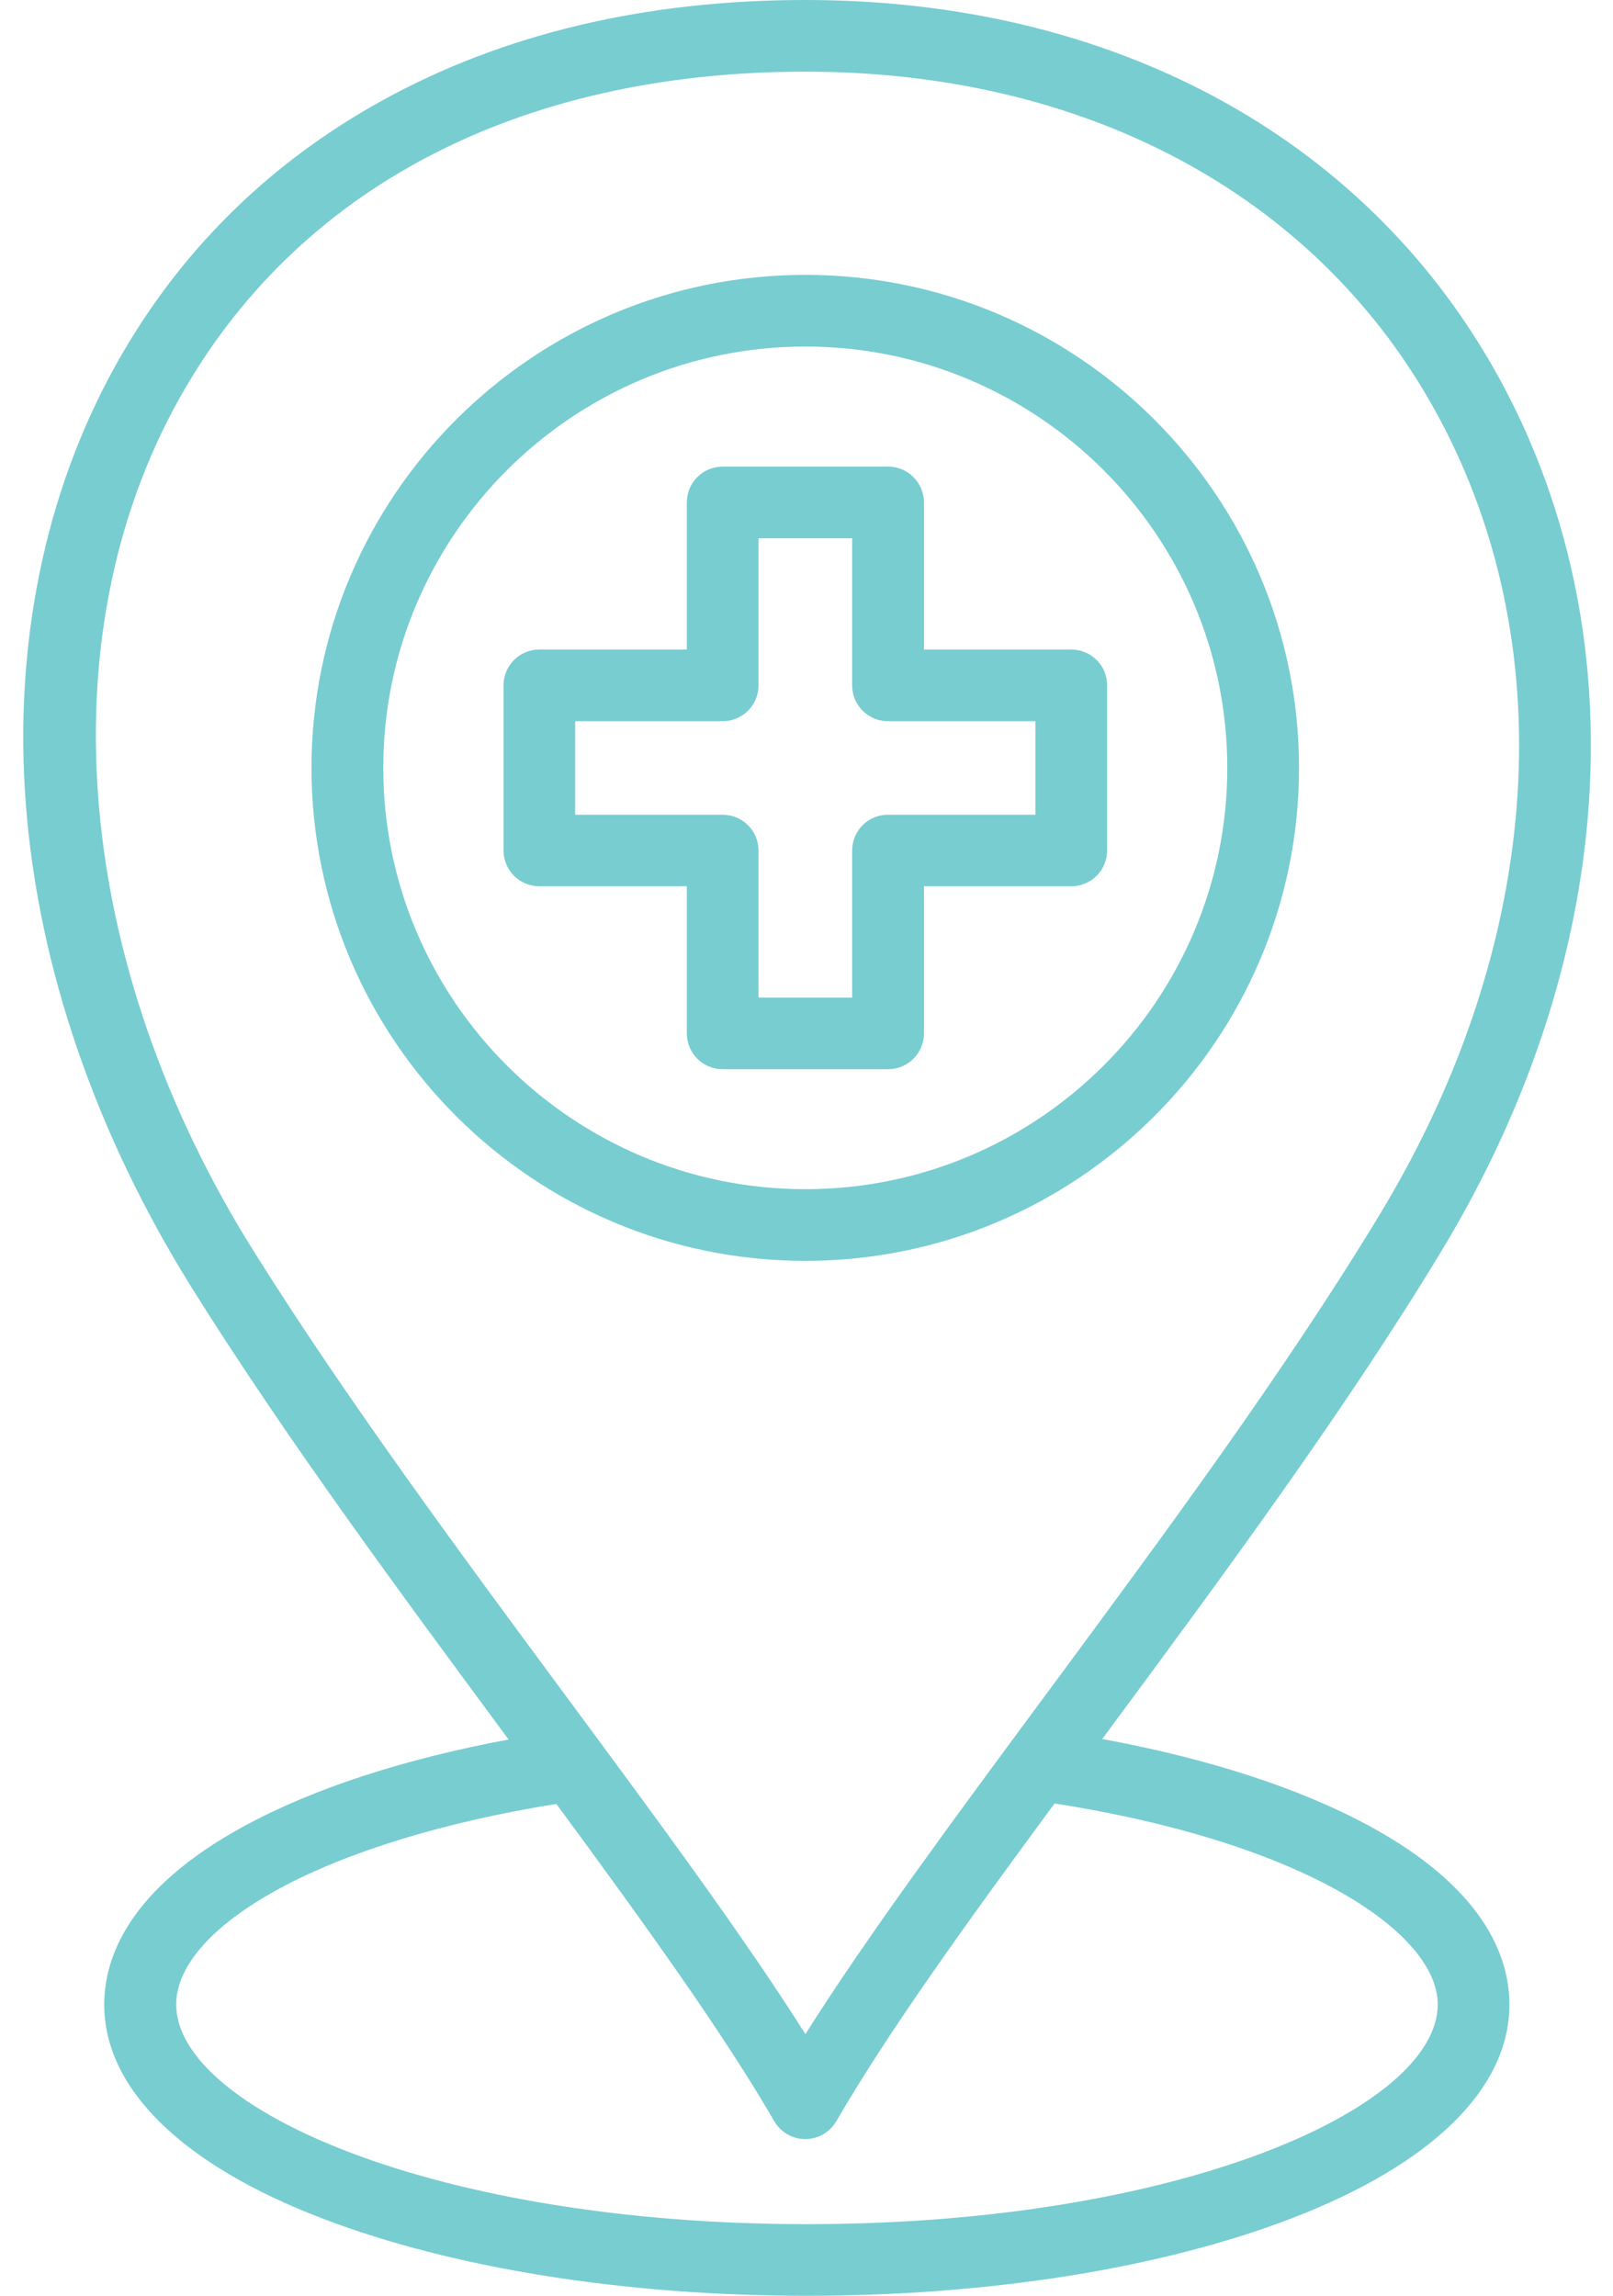 <svg width="52" height="74" viewBox="0 0 52 74" fill="none" xmlns="http://www.w3.org/2000/svg">
<path d="M44.115 58.84C41.875 57.63 38.935 56.678 35.534 56.053C39.369 50.867 43.334 45.507 46.469 40.325C52.222 30.821 52.86 20.202 48.183 11.923C43.898 4.345 35.8 0 25.961 0C20.811 0 16.229 1.088 12.334 3.233C8.641 5.268 5.745 8.144 3.724 11.781C1.446 15.884 0.444 20.765 0.831 25.894C1.227 31.148 3.083 36.554 6.2 41.536C9.219 46.359 12.868 51.294 16.396 56.069C13.016 56.7 10.097 57.65 7.878 58.857C4.143 60.886 3.36 63.107 3.36 64.611C3.36 67.322 5.86 69.773 10.398 71.51C14.591 73.115 20.137 74 26.014 74C31.89 74 37.436 73.115 41.623 71.51C46.161 69.77 48.661 67.319 48.661 64.611C48.661 63.098 47.872 60.871 44.114 58.839L44.115 58.84ZM5.752 12.899C9.542 6.07 16.719 2.31 25.962 2.31C34.944 2.31 42.306 6.227 46.168 13.058C50.432 20.604 49.805 30.349 44.49 39.13C41.411 44.221 37.476 49.536 33.673 54.681C30.751 58.633 27.965 62.397 25.965 65.565C23.971 62.409 21.19 58.651 18.274 54.707C14.767 49.964 11.144 45.062 8.169 40.313C2.402 31.102 1.477 20.598 5.752 12.899H5.752ZM26.015 71.691C14.03 71.691 5.68 67.96 5.68 64.609C5.68 63.367 6.856 62.043 8.99 60.883C11.2 59.683 14.358 58.718 17.936 58.146C20.755 61.975 23.32 65.535 24.959 68.37C25.166 68.727 25.547 68.948 25.961 68.948C26.375 68.948 26.756 68.727 26.963 68.37C28.608 65.526 31.173 61.96 33.998 58.131C42.111 59.403 46.35 62.32 46.35 64.609C46.348 67.96 37.998 71.691 26.014 71.691L26.015 71.691ZM41.878 24.75C41.878 15.99 34.737 8.86 25.962 8.86C17.184 8.86 10.042 15.99 10.042 24.75C10.042 33.511 17.184 40.641 25.962 40.641C34.737 40.641 41.878 33.514 41.878 24.75ZM12.356 24.75C12.356 17.264 18.46 11.17 25.962 11.17C33.461 11.17 39.565 17.261 39.565 24.75C39.565 32.24 33.464 38.331 25.962 38.331C18.461 38.331 12.356 32.239 12.356 24.75ZM29.786 33.31V28.567H34.537C35.175 28.567 35.692 28.051 35.692 27.414V22.09C35.692 21.453 35.175 20.936 34.537 20.936H29.786V16.194C29.786 15.556 29.269 15.04 28.63 15.04H23.297C22.659 15.04 22.142 15.556 22.142 16.194V20.936H17.388C16.75 20.936 16.233 21.453 16.233 22.09V27.414C16.233 28.051 16.75 28.567 17.388 28.567H22.142V33.31C22.142 33.947 22.659 34.464 23.297 34.464H28.63C29.266 34.467 29.786 33.947 29.786 33.31ZM27.472 27.414V32.157H24.453V27.414C24.453 26.777 23.936 26.261 23.297 26.261H18.543V23.246H23.297C23.936 23.246 24.453 22.73 24.453 22.093V17.35H27.472V22.093C27.472 22.73 27.989 23.246 28.627 23.246H33.379V26.261H28.627C27.989 26.258 27.472 26.777 27.472 27.414Z" fill="#78CDD1"/>
</svg>
